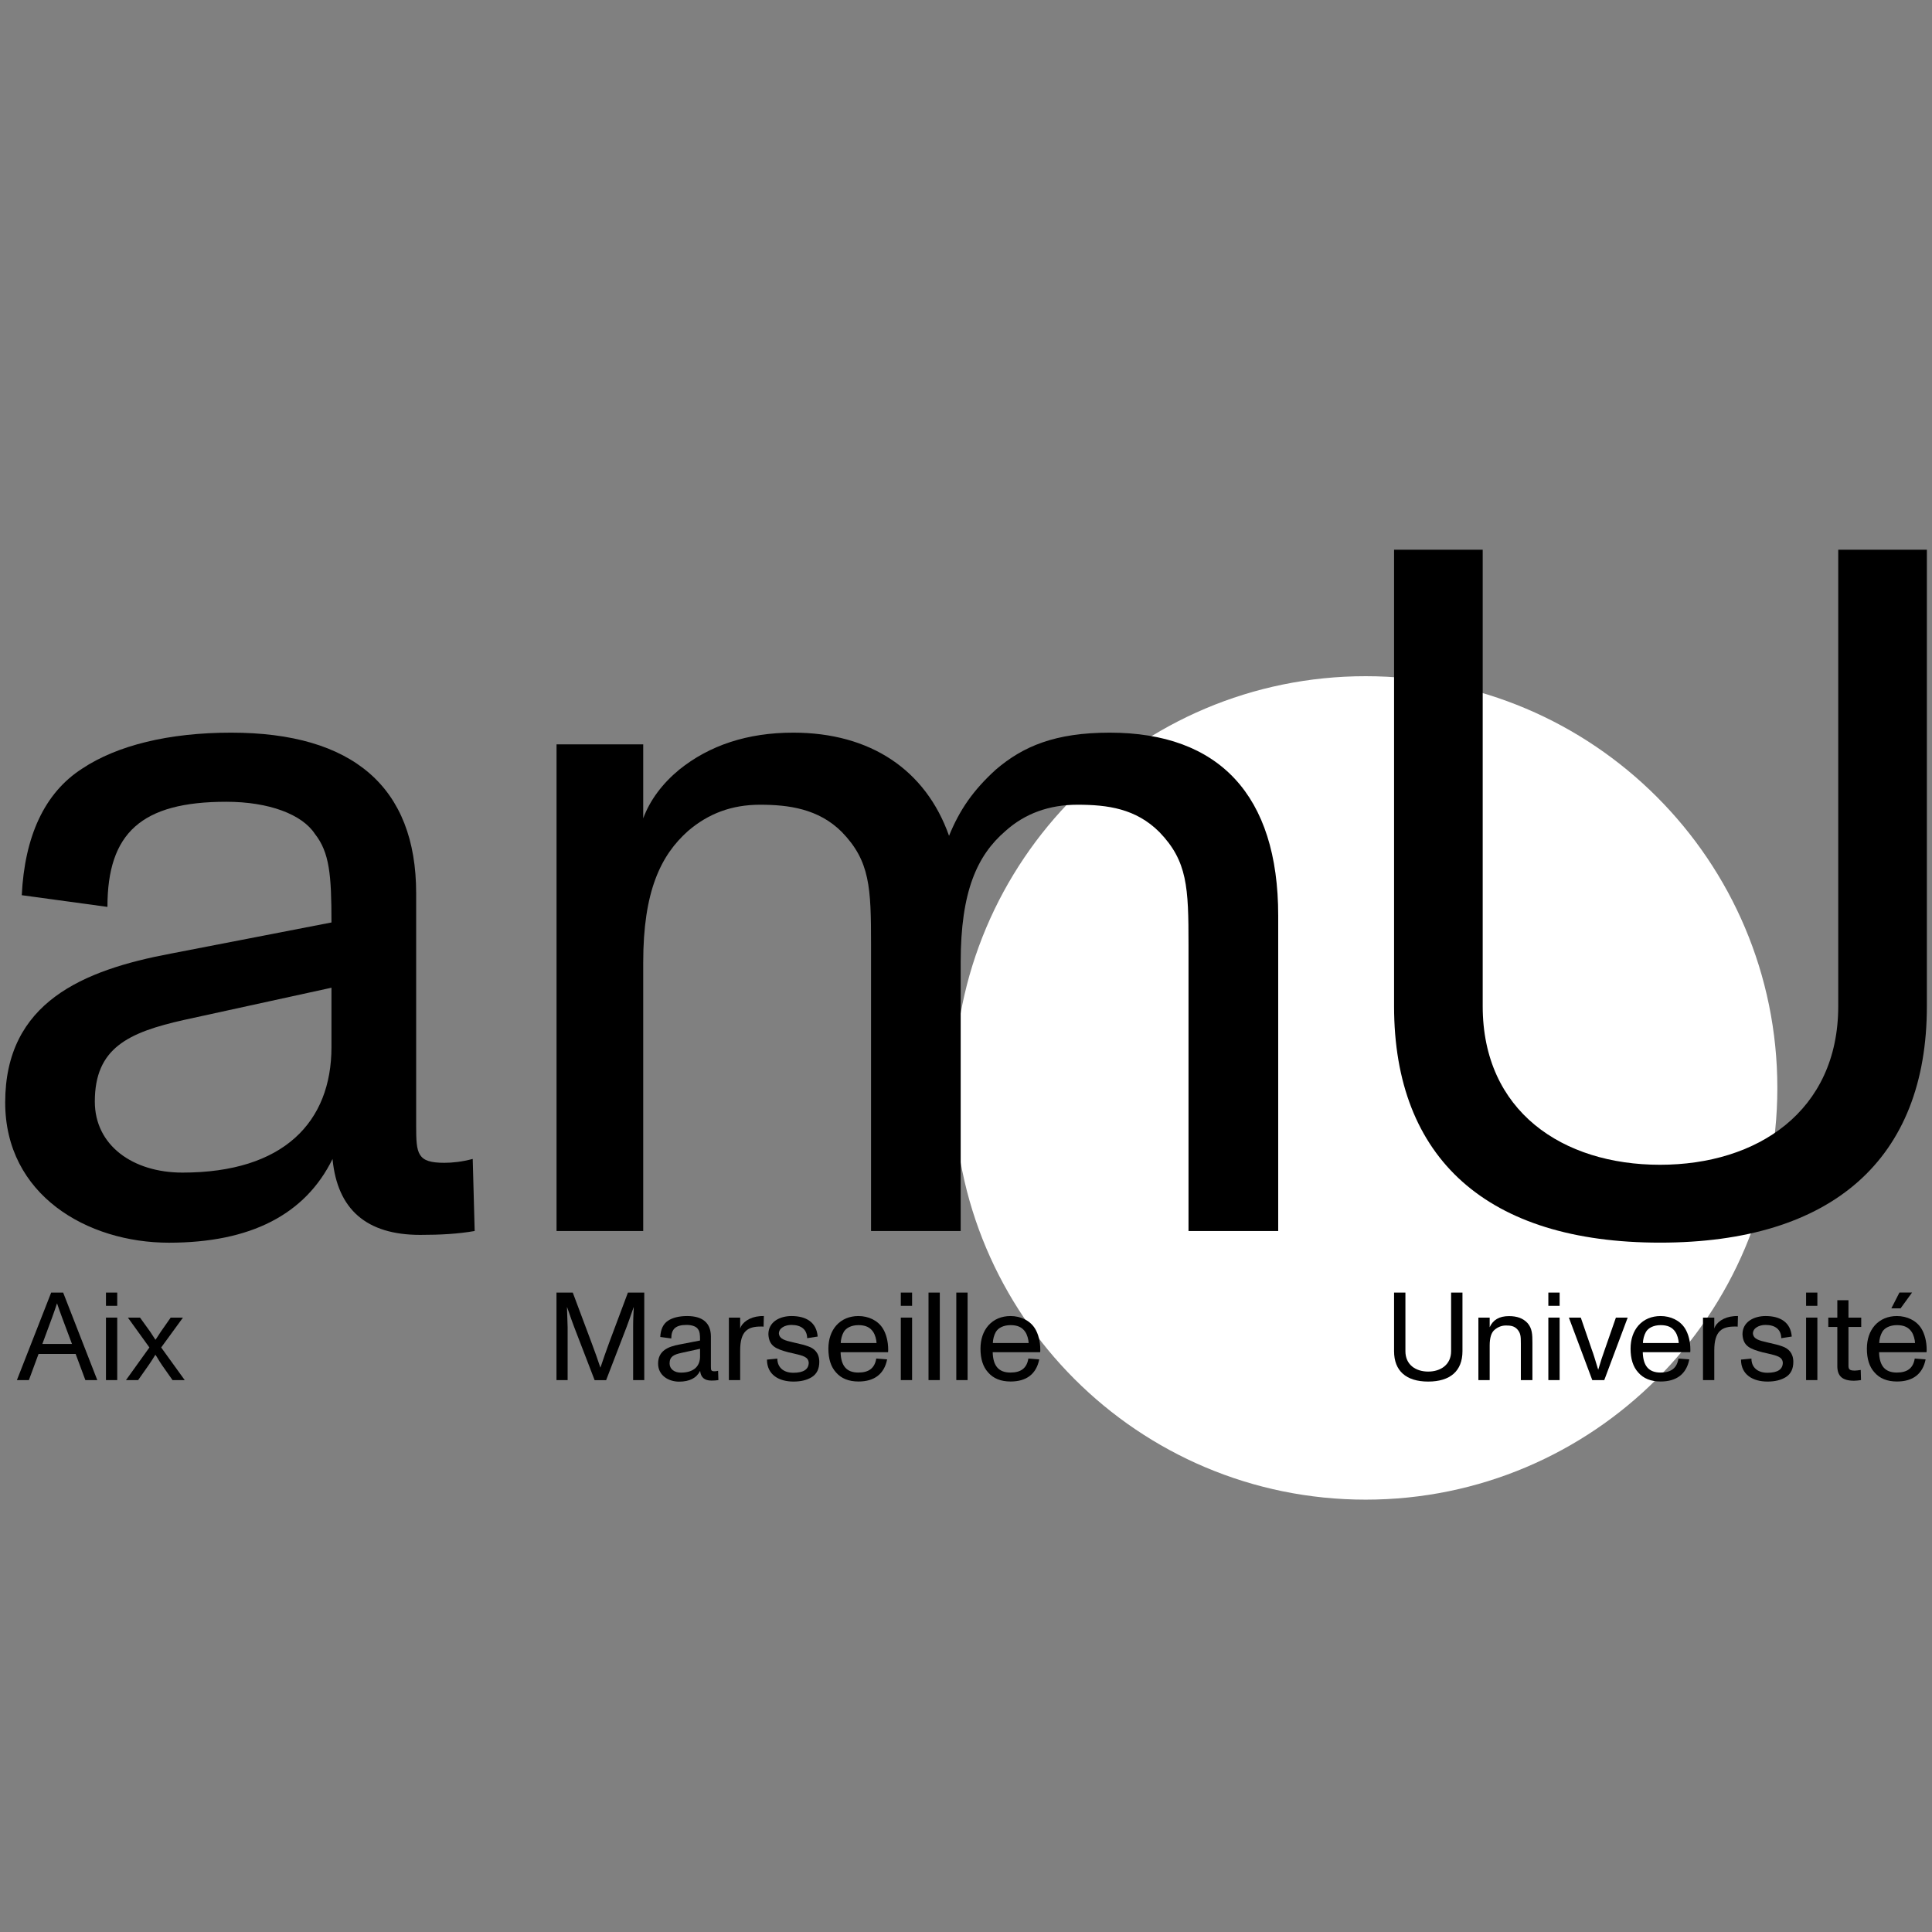 <svg xmlns="http://www.w3.org/2000/svg" xmlns:xlink="http://www.w3.org/1999/xlink" width="1080" zoomAndPan="magnify" viewBox="0 0 810 810" height="1080" preserveAspectRatio="xMidYMid meet" version="1.0"><rect x="0" y="0" width="810" height="810" fill="#808080" stroke="none"/><defs><clipPath id="f1dd5a6cc8"><path d="M 399.926 283.5 L 745.16 283.5 L 745.16 628.734 L 399.926 628.734 Z M 399.926 283.5 " clip-rule="nonzero"/></clipPath><clipPath id="b74264e219"><path d="M 572.543 283.5 C 477.207 283.5 399.926 360.781 399.926 456.117 C 399.926 551.449 477.207 628.734 572.543 628.734 C 667.875 628.734 745.16 551.449 745.16 456.117 C 745.16 360.781 667.875 283.5 572.543 283.5 Z M 572.543 283.5 " clip-rule="nonzero"/></clipPath><clipPath id="4dac7d4896"><path d="M 0.926 0.5 L 346.16 0.5 L 346.16 345.734 L 0.926 345.734 Z M 0.926 0.5 " clip-rule="nonzero"/></clipPath><clipPath id="6105b8e7b3"><path d="M 173.543 0.5 C 78.207 0.5 0.926 77.781 0.926 173.117 C 0.926 268.449 78.207 345.734 173.543 345.734 C 268.875 345.734 346.16 268.449 346.16 173.117 C 346.16 77.781 268.875 0.5 173.543 0.5 Z M 173.543 0.5 " clip-rule="nonzero"/></clipPath><clipPath id="22ff1a27ba"><rect x="0" width="347" y="0" height="346"/></clipPath><clipPath id="ea95b3ec50"><path d="M 584 230.48 L 808 230.48 L 808 521 L 584 521 Z M 584 230.48 " clip-rule="nonzero"/></clipPath><clipPath id="f1550142ff"><path d="M 275 551 L 302 551 L 302 579.23 L 275 579.23 Z M 275 551 " clip-rule="nonzero"/></clipPath><clipPath id="a21bcb4001"><path d="M 321 551 L 344 551 L 344 579.23 L 321 579.23 Z M 321 551 " clip-rule="nonzero"/></clipPath><clipPath id="05620a18f8"><path d="M 347 551 L 373 551 L 373 579.23 L 347 579.23 Z M 347 551 " clip-rule="nonzero"/></clipPath><clipPath id="56bf789f6a"><path d="M 411 551 L 437 551 L 437 579.23 L 411 579.23 Z M 411 551 " clip-rule="nonzero"/></clipPath><clipPath id="0bffc08da9"><path d="M 584 541 L 614 541 L 614 579.23 L 584 579.23 Z M 584 541 " clip-rule="nonzero"/></clipPath><clipPath id="9c73010d50"><path d="M 683 551 L 709 551 L 709 579.23 L 683 579.23 Z M 683 551 " clip-rule="nonzero"/></clipPath><clipPath id="914f96e2ae"><path d="M 729 551 L 752 551 L 752 579.23 L 729 579.23 Z M 729 551 " clip-rule="nonzero"/></clipPath><clipPath id="490d914827"><path d="M 782 541 L 808 541 L 808 579.23 L 782 579.23 Z M 782 541 " clip-rule="nonzero"/></clipPath></defs><g clip-path="url(#f1dd5a6cc8)"><g clip-path="url(#b74264e219)"><g transform="matrix(1, 0, 0, 1, 399, 283)"><g clip-path="url(#22ff1a27ba)"><g clip-path="url(#4dac7d4896)"><g clip-path="url(#6105b8e7b3)"><path fill="#ffffff" d="M 0.926 0.5 L 346.16 0.5 L 346.16 345.734 L 0.926 345.734 Z M 0.926 0.5 " fill-opacity="1" fill-rule="nonzero"/></g></g></g></g></g></g><path fill="#000000" d="M 199.012 516.105 C 192.066 517.316 184.734 517.73 176.16 517.73 C 153.691 517.73 141.453 507.125 139.414 485.914 C 127.973 509.164 105.117 521.008 70.824 521.008 C 36.531 521.008 2.176 500.98 2.176 462.223 C 2.176 420.188 34.844 406.719 71.594 399.805 L 138.969 386.75 C 138.969 366.75 138.141 357.387 132.023 349.617 C 126.699 341.465 112.836 336.148 94.859 336.148 C 59.324 336.148 45.043 349.203 45.043 380.219 L 9.125 375.316 C 10.336 350.828 18.527 332.484 34.43 322.262 C 49.125 312.484 70.766 307.168 96.898 307.168 C 147.957 307.168 174.477 330.004 174.477 374.488 L 174.477 472 C 174.477 483.848 174.891 487.512 186.332 487.512 C 189.582 487.512 193.691 487.098 198.188 485.887 L 199.012 516.074 Z M 139 414.102 L 77.328 427.574 C 53.648 432.859 39.754 439.418 39.754 461.84 C 39.754 480.215 55.688 491.617 76.5 491.617 C 118.953 491.617 138.969 470.406 138.969 438.977 L 138.969 414.074 Z M 139 414.102 " fill-opacity="1" fill-rule="nonzero"/><path fill="#000000" d="M 535.863 516.105 L 498.289 516.105 L 498.289 396.141 C 498.289 372.066 497.875 361.051 486.051 348.82 C 476.234 339.012 464.41 337.387 451.754 337.387 C 439.898 337.387 429.699 341.051 421.539 348.406 C 409.688 358.598 402.77 373.691 402.77 403.496 L 402.77 516.105 L 365.191 516.105 L 365.191 396.141 C 365.191 372.066 364.777 361.051 352.953 348.82 C 343.168 339.012 330.484 337.387 318.66 337.387 C 306.832 337.387 297.02 341.051 288.445 348.406 C 277.004 358.598 269.672 373.691 269.672 403.496 L 269.672 516.105 L 233.336 516.105 L 233.336 312.07 L 269.672 312.07 L 269.672 343.09 C 272.539 335.348 277.832 328.406 284.777 322.676 C 297.434 312.484 313.367 307.168 332.555 307.168 C 364.809 307.168 388.074 322.676 397.891 350.414 C 402.383 339.395 408.09 331.242 417.492 322.676 C 428.934 312.867 442.414 307.168 465.266 307.168 C 511 307.168 535.895 333.281 535.895 383.883 L 535.895 516.074 Z M 535.863 516.105 " fill-opacity="1" fill-rule="nonzero"/><g clip-path="url(#ea95b3ec50)"><path fill="#000000" d="M 584.469 230.48 L 621.629 230.48 L 621.629 421.844 C 621.629 465.918 655.125 488.336 695.953 488.336 C 736.781 488.336 770.691 465.887 770.691 421.844 L 770.691 230.48 L 807.852 230.48 L 807.852 421.844 C 807.852 485.914 768.238 520.98 695.953 520.98 C 623.668 520.98 584.469 485.887 584.469 421.844 Z M 584.469 230.48 " fill-opacity="1" fill-rule="nonzero"/></g><path fill="#000000" d="M 31.742 567.652 L 16.16 567.652 L 12.109 578.613 L 7.086 578.613 L 21.453 541.922 L 26.48 541.922 L 40.789 578.613 L 35.793 578.613 L 31.711 567.652 Z M 30.176 563.457 L 26.035 552.41 C 25.207 550.195 24.527 548.215 23.938 546.5 L 23.879 546.5 C 23.402 548.008 22.723 549.957 21.836 552.41 L 17.758 563.457 L 30.203 563.457 Z M 30.176 563.457 " fill-opacity="1" fill-rule="nonzero"/><path fill="#000000" d="M 44.426 541.922 L 49.152 541.922 L 49.152 547.477 L 44.426 547.477 Z M 44.426 552.41 L 49.152 552.41 L 49.152 578.613 L 44.426 578.613 Z M 44.426 552.41 " fill-opacity="1" fill-rule="nonzero"/><path fill="#000000" d="M 77.418 578.613 L 72.332 578.613 L 67.988 572.438 C 67.246 571.344 66.508 570.191 65.738 568.863 L 65.148 567.977 C 63.938 569.926 62.988 571.434 62.25 572.438 L 57.906 578.613 L 52.82 578.613 L 62.637 564.934 L 53.617 552.41 L 58.703 552.41 L 62.961 558.316 L 65.18 561.715 L 65.652 561.035 C 66.066 560.355 66.656 559.469 67.426 558.316 L 71.562 552.41 L 76.707 552.41 L 67.574 564.934 L 77.445 578.613 Z M 77.418 578.613 " fill-opacity="1" fill-rule="nonzero"/><path fill="#000000" d="M 233.277 541.922 L 240.137 541.922 L 247.914 562.688 C 249.422 566.738 250.691 570.223 251.695 573.324 L 251.754 573.324 C 252.91 569.809 254.18 566.293 255.48 562.688 L 263.258 541.922 L 270.113 541.922 L 270.113 578.613 L 265.445 578.613 L 265.445 556.426 C 265.445 555.539 265.445 554.211 265.504 552.617 L 265.711 548.066 L 265.652 548.066 C 264.289 551.996 263.285 554.832 262.664 556.457 L 254.121 578.641 L 249.301 578.641 L 240.758 556.457 C 240.285 555.246 239.281 552.469 237.773 548.066 L 237.711 548.066 L 237.859 552.617 C 237.918 554.242 237.98 555.539 237.98 556.426 L 237.98 578.613 L 233.309 578.613 L 233.309 541.922 Z M 233.277 541.922 " fill-opacity="1" fill-rule="nonzero"/><g clip-path="url(#f1550142ff)"><path fill="#000000" d="M 301.188 578.613 C 300.301 578.758 299.352 578.816 298.258 578.816 C 295.363 578.816 293.797 577.461 293.531 574.742 C 292.051 577.727 289.125 579.262 284.719 579.262 C 280.312 579.262 275.91 576.691 275.91 571.699 C 275.91 566.293 280.105 564.578 284.836 563.695 L 293.5 562.012 C 293.5 559.441 293.383 558.23 292.613 557.223 C 291.934 556.16 290.16 555.48 287.852 555.48 C 283.301 555.48 281.438 557.164 281.438 561.152 L 276.824 560.531 C 276.973 557.371 278.039 555.039 280.078 553.711 C 281.969 552.438 284.75 551.758 288.09 551.758 C 294.652 551.758 298.051 554.684 298.051 560.414 L 298.051 572.941 C 298.051 574.445 298.113 574.918 299.559 574.918 C 299.973 574.918 300.508 574.859 301.066 574.711 L 301.188 578.582 Z M 293.469 565.496 L 285.547 567.238 C 282.504 567.918 280.727 568.746 280.727 571.641 C 280.727 574.004 282.77 575.48 285.457 575.48 C 290.926 575.48 293.5 572.762 293.5 568.715 L 293.5 565.523 L 293.469 565.523 Z M 293.469 565.496 " fill-opacity="1" fill-rule="nonzero"/></g><path fill="#000000" d="M 320.137 556.219 C 319.93 556.16 319.516 556.16 318.926 556.16 C 313.574 556.16 310.32 557.992 310.32 566.176 L 310.32 578.613 L 305.59 578.613 L 305.59 552.41 L 310.32 552.41 L 310.32 557.02 C 311.062 554.449 314.312 552.145 318.512 551.82 C 318.777 551.758 319.34 551.758 320.254 551.758 Z M 320.137 556.219 " fill-opacity="1" fill-rule="nonzero"/><g clip-path="url(#a21bcb4001)"><path fill="#000000" d="M 325.902 569.602 C 325.902 573.266 328.473 575.539 332.613 575.539 C 336.957 575.539 339.059 574.062 339.059 571.285 C 338.852 568.863 336.691 568.391 332.703 567.445 L 330.602 566.973 C 325.398 565.555 322.414 564.461 322.148 559.41 C 322.148 554.184 326.938 551.758 331.844 551.758 C 337.934 551.758 342.34 554.328 342.812 560.355 L 338.406 561.035 C 338.348 557.461 335.984 555.48 331.785 555.48 C 329.152 555.48 326.551 556.781 326.551 559.086 C 326.816 561.391 328.918 561.98 332.848 562.867 L 333.469 563.016 C 335.719 563.488 337.461 563.961 338.762 564.434 C 341.453 565.32 343.492 567.27 343.492 570.988 C 343.492 573.914 342.457 576.012 340.387 577.34 C 338.348 578.613 335.777 579.23 332.672 579.23 C 326.523 579.23 321.555 576.336 321.555 570.016 L 325.871 569.602 Z M 325.902 569.602 " fill-opacity="1" fill-rule="nonzero"/></g><g clip-path="url(#05620a18f8)"><path fill="#000000" d="M 372.316 566.914 L 352.422 566.914 C 352.57 572.734 354.992 575.449 359.871 575.449 C 364.336 575.449 366.73 573.559 367.379 569.57 L 371.934 569.926 C 370.719 576.012 366.641 579.203 359.93 579.203 C 355.852 579.203 352.688 577.934 350.5 575.391 C 348.34 573.027 347.305 569.691 347.305 565.438 C 347.305 561.508 348.461 558.141 350.617 555.688 C 352.922 553.117 356.117 551.758 359.898 551.758 C 364.098 551.758 368.031 553.59 370.129 556.957 C 371.547 559.203 372.375 562.453 372.375 565.82 C 372.375 566.293 372.375 566.648 372.316 566.914 Z M 352.48 563.074 L 367.5 563.074 C 367.438 561.598 366.906 559.617 366.078 558.406 C 364.777 556.457 362.828 555.57 359.93 555.57 C 357.031 555.57 354.785 556.664 353.75 558.406 C 352.922 559.883 352.539 561.539 352.48 563.074 Z M 352.48 563.074 " fill-opacity="1" fill-rule="nonzero"/></g><path fill="#000000" d="M 377.668 541.922 L 382.398 541.922 L 382.398 547.477 L 377.668 547.477 Z M 377.668 552.41 L 382.398 552.41 L 382.398 578.613 L 377.668 578.613 Z M 377.668 552.41 " fill-opacity="1" fill-rule="nonzero"/><path fill="#000000" d="M 389.285 541.922 L 394.016 541.922 L 394.016 578.613 L 389.285 578.613 Z M 389.285 541.922 " fill-opacity="1" fill-rule="nonzero"/><path fill="#000000" d="M 400.934 541.922 L 405.664 541.922 L 405.664 578.613 L 400.934 578.613 Z M 400.934 541.922 " fill-opacity="1" fill-rule="nonzero"/><g clip-path="url(#56bf789f6a)"><path fill="#000000" d="M 436.086 566.914 L 416.191 566.914 C 416.336 572.734 418.762 575.449 423.641 575.449 C 428.105 575.449 430.5 573.559 431.148 569.57 L 435.703 569.926 C 434.488 576.012 430.41 579.203 423.699 579.203 C 419.621 579.203 416.457 577.934 414.27 575.391 C 412.109 573.027 411.074 569.691 411.074 565.438 C 411.074 561.508 412.227 558.141 414.387 555.688 C 416.691 553.117 419.887 551.758 423.668 551.758 C 427.867 551.758 431.801 553.59 433.898 556.957 C 435.316 559.203 436.145 562.453 436.145 565.82 C 436.145 566.293 436.145 566.648 436.086 566.914 Z M 416.25 563.074 L 431.266 563.074 C 431.207 561.598 430.676 559.617 429.848 558.406 C 428.547 556.457 426.598 555.57 423.699 555.57 C 420.801 555.57 418.555 556.664 417.52 558.406 C 416.691 559.883 416.309 561.539 416.25 563.074 Z M 416.25 563.074 " fill-opacity="1" fill-rule="nonzero"/></g><g clip-path="url(#0bffc08da9)"><path fill="#000000" d="M 584.438 541.922 L 589.227 541.922 L 589.227 566.5 C 589.227 572.172 593.543 575.039 598.777 575.039 C 604.008 575.039 608.383 572.141 608.383 566.5 L 608.383 541.922 L 613.145 541.922 L 613.145 566.5 C 613.145 574.742 608.059 579.23 598.777 579.23 C 589.492 579.23 584.469 574.711 584.469 566.5 L 584.469 541.922 Z M 584.438 541.922 " fill-opacity="1" fill-rule="nonzero"/></g><path fill="#000000" d="M 642.5 578.613 L 637.625 578.613 L 637.625 563.309 C 637.625 560.18 637.562 558.91 636.055 557.223 C 634.754 555.926 633.336 555.719 631.387 555.719 C 629.641 555.719 628.074 556.309 626.656 557.492 C 625.234 558.641 624.555 560.859 624.555 564.137 L 624.555 578.613 L 619.824 578.613 L 619.824 552.41 L 624.555 552.41 L 624.555 556.457 C 625.918 553.355 628.605 551.789 632.629 551.789 C 636.027 551.789 638.539 552.676 640.434 554.715 C 642.383 556.957 642.473 559.469 642.473 563.043 L 642.473 578.613 Z M 642.5 578.613 " fill-opacity="1" fill-rule="nonzero"/><path fill="#000000" d="M 649.152 541.922 L 653.883 541.922 L 653.883 547.477 L 649.152 547.477 Z M 649.152 552.41 L 653.883 552.41 L 653.883 578.613 L 649.152 578.613 Z M 649.152 552.41 " fill-opacity="1" fill-rule="nonzero"/><path fill="#000000" d="M 657.727 552.41 L 662.754 552.41 L 667.422 565.996 C 668.016 567.504 668.844 570.312 670.055 574.27 C 671 571.109 671.887 568.332 672.746 565.996 L 677.477 552.41 L 682.414 552.41 L 672.598 578.613 L 667.57 578.613 L 657.758 552.41 Z M 657.727 552.41 " fill-opacity="1" fill-rule="nonzero"/><g clip-path="url(#9c73010d50)"><path fill="#000000" d="M 708.637 566.914 L 688.738 566.914 C 688.887 572.734 691.312 575.449 696.191 575.449 C 700.652 575.449 703.078 573.559 703.699 569.57 L 708.25 569.926 C 707.039 576.012 702.961 579.203 696.25 579.203 C 692.168 579.203 689.004 577.934 686.816 575.391 C 684.66 573.027 683.625 569.691 683.625 565.438 C 683.625 561.508 684.777 558.141 686.938 555.688 C 689.242 553.117 692.434 551.758 696.219 551.758 C 700.418 551.758 704.348 553.59 706.449 556.957 C 707.867 559.203 708.695 562.453 708.695 565.82 C 708.695 566.293 708.695 566.648 708.637 566.914 Z M 688.797 563.074 L 703.816 563.074 C 703.758 561.598 703.227 559.617 702.398 558.406 C 701.098 556.457 699.145 555.57 696.25 555.57 C 693.352 555.57 691.105 556.664 690.07 558.406 C 689.242 559.883 688.859 561.539 688.797 563.074 Z M 688.797 563.074 " fill-opacity="1" fill-rule="nonzero"/></g><path fill="#000000" d="M 728.531 556.219 C 728.324 556.16 727.91 556.16 727.32 556.16 C 721.969 556.16 718.719 557.992 718.719 566.176 L 718.719 578.613 L 713.988 578.613 L 713.988 552.41 L 718.719 552.41 L 718.719 557.02 C 719.457 554.449 722.707 552.145 726.906 551.82 C 727.172 551.758 727.734 551.758 728.652 551.758 Z M 728.531 556.219 " fill-opacity="1" fill-rule="nonzero"/><g clip-path="url(#914f96e2ae)"><path fill="#000000" d="M 734.297 569.602 C 734.297 573.266 736.871 575.539 741.008 575.539 C 745.355 575.539 747.453 574.062 747.453 571.285 C 747.246 568.863 745.09 568.391 741.098 567.445 L 738.996 566.973 C 733.793 565.555 730.809 564.461 730.543 559.41 C 730.543 554.184 735.332 551.758 740.238 551.758 C 746.328 551.758 750.734 554.328 751.207 560.355 L 746.805 561.035 C 746.742 557.461 744.379 555.48 740.18 555.48 C 737.551 555.48 734.918 556.781 734.918 559.086 C 735.184 561.391 737.281 561.98 741.215 562.867 L 741.836 563.016 C 744.082 563.488 745.828 563.961 747.129 564.434 C 749.816 565.32 751.859 567.27 751.859 570.988 C 751.859 573.914 750.824 576.012 748.754 577.34 C 746.715 578.613 744.141 579.23 741.039 579.23 C 734.887 579.23 729.922 576.336 729.922 570.016 L 734.238 569.602 Z M 734.297 569.602 " fill-opacity="1" fill-rule="nonzero"/></g><path fill="#000000" d="M 757.211 541.922 L 761.941 541.922 L 761.941 547.477 L 757.211 547.477 Z M 757.211 552.41 L 761.941 552.41 L 761.941 578.613 L 757.211 578.613 Z M 757.211 552.41 " fill-opacity="1" fill-rule="nonzero"/><path fill="#000000" d="M 770.305 556.34 L 766.523 556.34 L 766.523 552.41 L 770.305 552.41 L 770.305 545.113 L 774.977 545.113 L 774.977 552.41 L 780.328 552.41 L 780.328 556.34 L 774.977 556.34 L 774.977 572.586 C 774.977 574.27 775.656 574.625 777.695 574.625 C 778.316 574.625 779.117 574.504 780.121 574.359 L 780.238 578.613 C 779.086 578.758 778.141 578.879 777.344 578.879 C 772.465 578.879 770.305 576.988 770.305 572.734 Z M 770.305 556.34 " fill-opacity="1" fill-rule="nonzero"/><g clip-path="url(#490d914827)"><path fill="#000000" d="M 807.703 566.914 L 787.809 566.914 C 787.957 572.734 790.379 575.449 795.258 575.449 C 799.723 575.449 802.117 573.559 802.766 569.57 L 807.32 569.926 C 806.109 576.012 802.027 579.203 795.316 579.203 C 791.238 579.203 788.074 577.934 785.887 575.391 C 783.727 573.027 782.695 569.691 782.695 565.438 C 782.695 561.508 783.848 558.141 786.004 555.688 C 788.309 553.117 791.504 551.758 795.289 551.758 C 799.484 551.758 803.418 553.59 805.516 556.957 C 806.938 559.203 807.762 562.453 807.762 565.82 C 807.762 566.293 807.762 566.648 807.703 566.914 Z M 787.867 563.074 L 802.887 563.074 C 802.828 561.598 802.293 559.617 801.465 558.406 C 800.164 556.457 798.215 555.57 795.316 555.57 C 792.422 555.57 790.172 556.664 789.137 558.406 C 788.309 559.883 787.926 561.539 787.867 563.074 Z M 796.352 541.895 L 801.645 541.895 L 796.824 548.539 L 792.953 548.539 Z M 796.352 541.895 " fill-opacity="1" fill-rule="nonzero"/></g></svg>